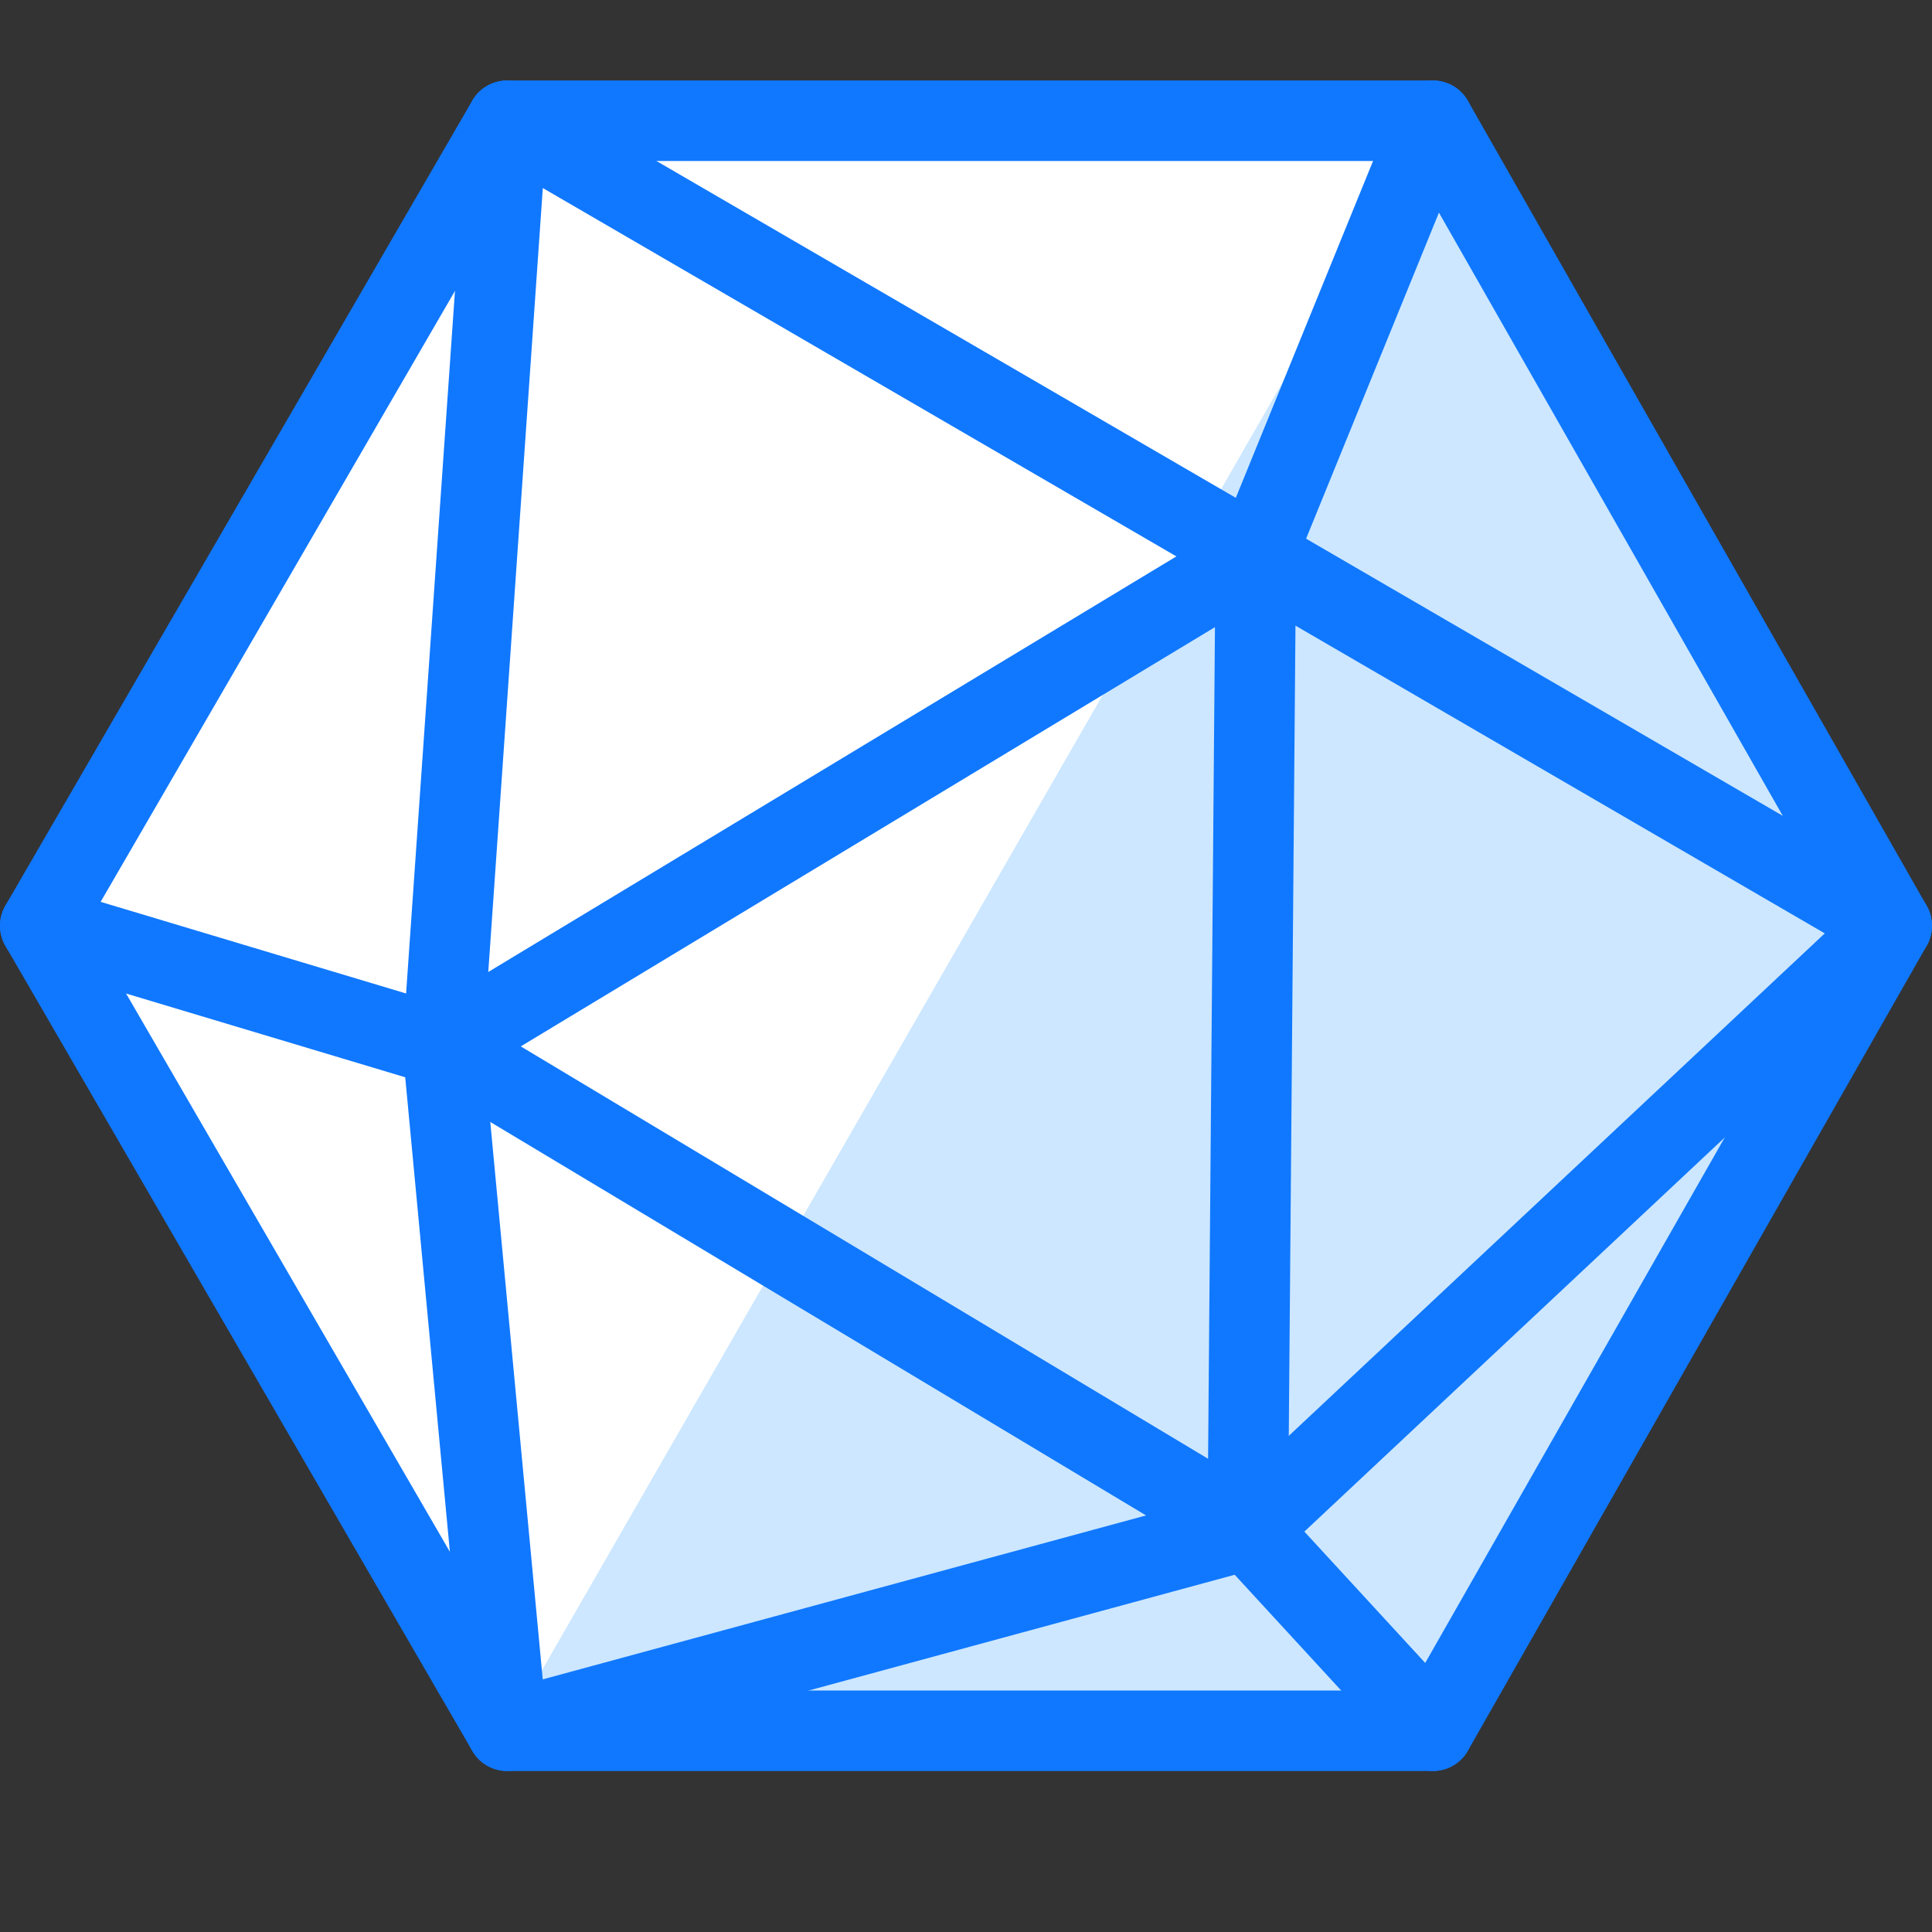 <svg xmlns="http://www.w3.org/2000/svg" viewBox="0 0 24 24" id="dice"><rect x="0" y="0" width="24" height="24" fill="#333333" stroke="none"/><g id="Duotone"><path fill="#fff" d="M6.3 21.5l-5.8-10 5.8-10h11.5l5.7 10-5.7 10z"></path><path fill="#cce7ff" d="M6.3 21.5l11.5-20 5.7 10-5.7 10z"></path><path fill="none" stroke="#1078ff" stroke-linecap="round" stroke-linejoin="round" stroke-miterlimit="10" d="M6.3 21.5l-5.8-10 5.8-10h11.5l5.7 10-5.7 10z"></path><path fill="none" stroke="#1078ff" stroke-linecap="round" stroke-linejoin="round" stroke-miterlimit="10" d="M23.5 11.5L6.3 1.5 5.5 13l.8 8.5 9.2-2.5z"></path><path fill="none" stroke="#1078ff" stroke-linecap="round" stroke-linejoin="round" stroke-miterlimit="10" d="M17.8 21.5L15.5 19l-10-6-5-1.5M5.5 13l10.1-6.1 2.2-5.4M15.5 19l.1-12.1"></path></g><path id="Frames-24px" fill="none" d="M0 0h24v24H0z"></path></svg>